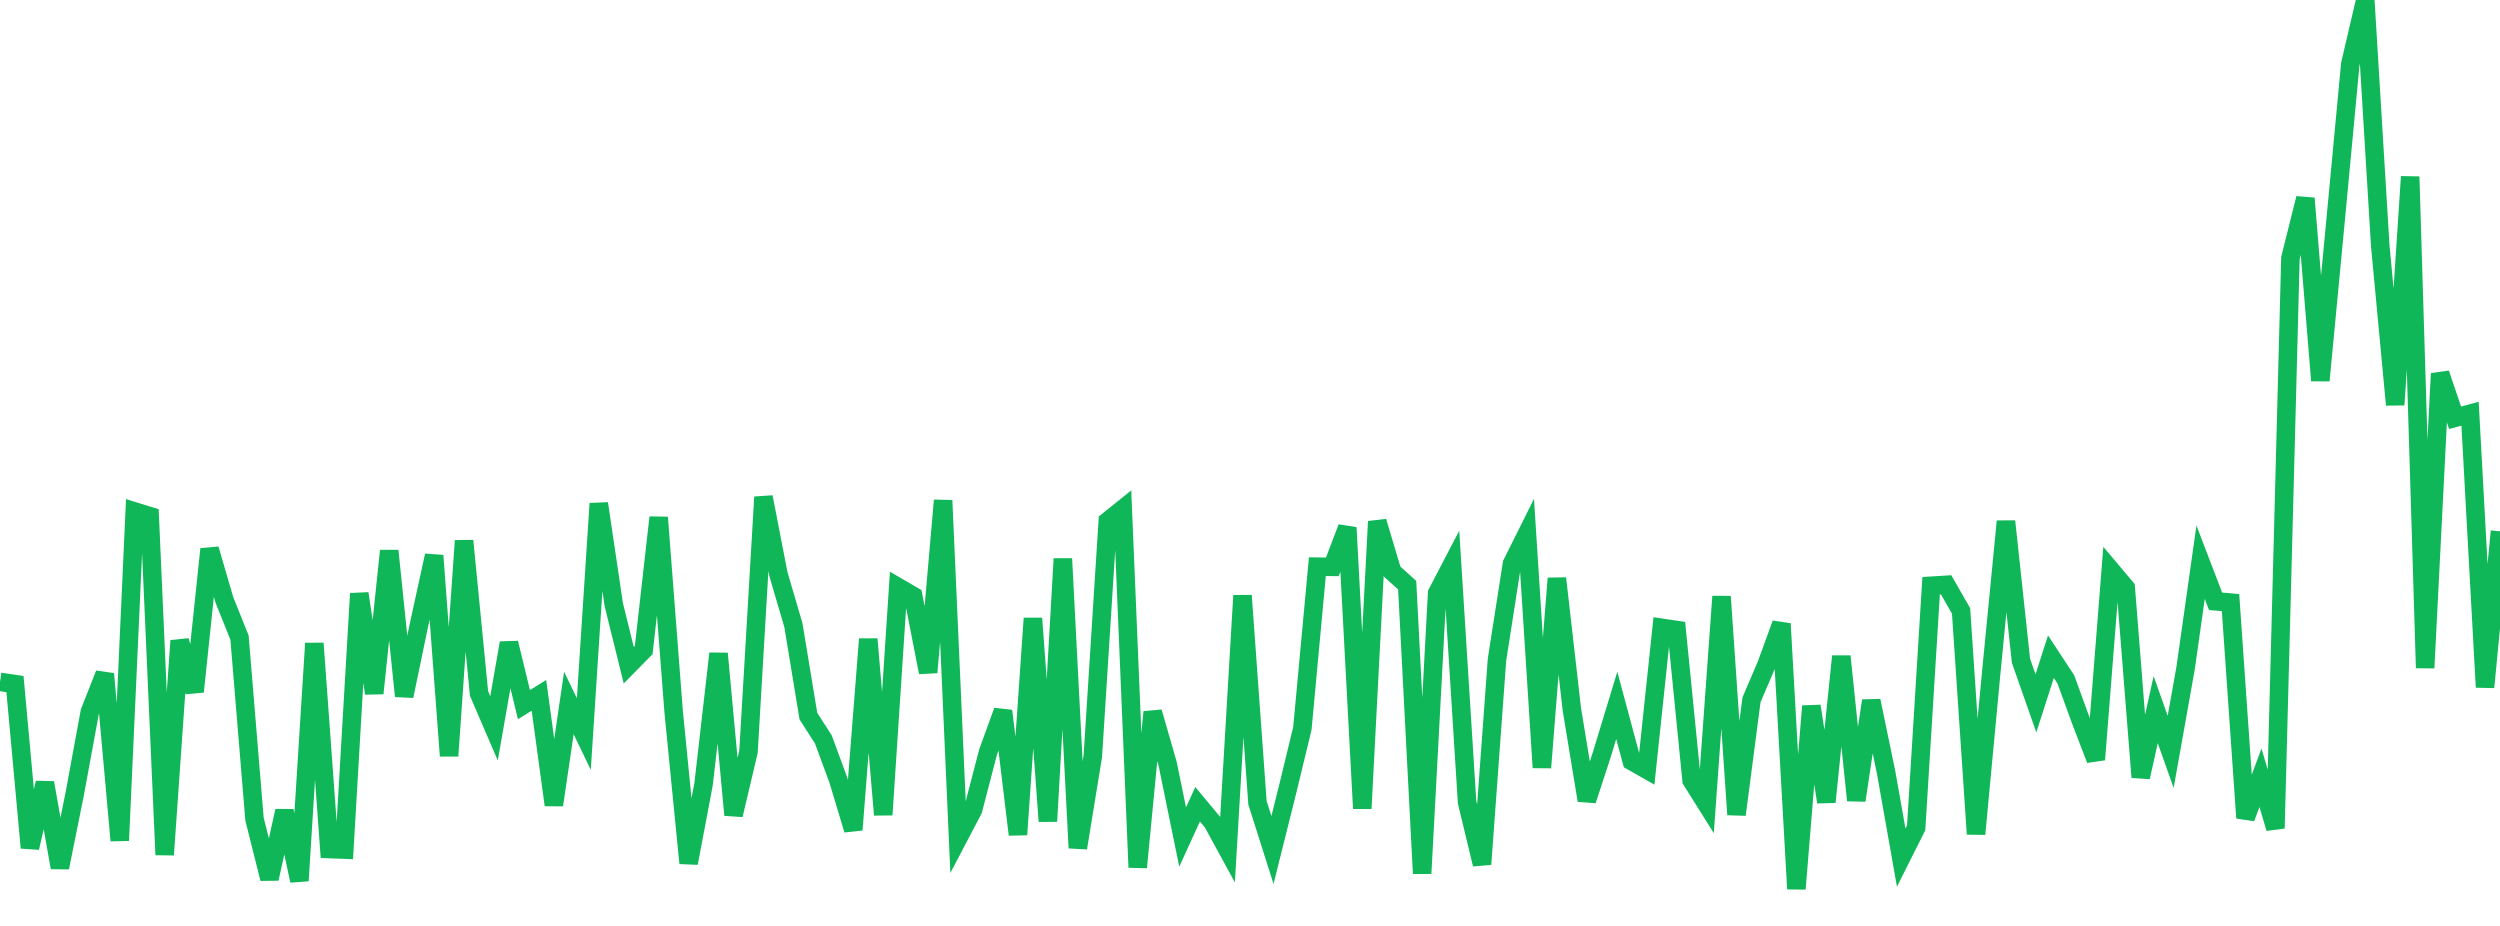 <?xml version="1.0" standalone="no"?>
<!DOCTYPE svg PUBLIC "-//W3C//DTD SVG 1.1//EN" "http://www.w3.org/Graphics/SVG/1.1/DTD/svg11.dtd">
<svg width="135" height="50" viewBox="0 0 135 50" preserveAspectRatio="none" class="sparkline" xmlns="http://www.w3.org/2000/svg"
xmlns:xlink="http://www.w3.org/1999/xlink"><path  class="sparkline--line" d="M 0 36.82 L 0 36.82 L 0.808 36.94 L 1.617 45.78 L 2.425 42.27 L 3.234 46.85 L 4.042 42.83 L 4.85 38.44 L 5.659 36.39 L 6.467 45.39 L 7.275 27.62 L 8.084 27.87 L 8.892 46.16 L 9.701 34.6 L 10.509 37.35 L 11.317 29.65 L 12.126 32.42 L 12.934 34.43 L 13.743 44.23 L 14.551 47.45 L 15.359 43.79 L 16.168 47.56 L 16.976 34.74 L 17.784 45.85 L 18.593 45.88 L 19.401 32.05 L 20.21 37.44 L 21.018 29.74 L 21.826 37.59 L 22.635 33.7 L 23.443 30 L 24.251 40.82 L 25.06 29.2 L 25.868 37.45 L 26.677 39.33 L 27.485 34.72 L 28.293 38.05 L 29.102 37.55 L 29.91 43.47 L 30.719 37.96 L 31.527 39.64 L 32.335 27.19 L 33.144 32.65 L 33.952 35.92 L 34.76 35.1 L 35.569 27.94 L 36.377 38.43 L 37.186 46.61 L 37.994 42.34 L 38.802 35.29 L 39.611 44.01 L 40.419 40.59 L 41.228 26.84 L 42.036 31.01 L 42.844 33.76 L 43.653 38.67 L 44.461 39.93 L 45.269 42.12 L 46.078 44.81 L 46.886 34.51 L 47.695 44 L 48.503 31.71 L 49.311 32.18 L 50.12 36.31 L 50.928 27.02 L 51.737 45.27 L 52.545 43.73 L 53.353 40.62 L 54.162 38.39 L 54.97 45.07 L 55.778 33.39 L 56.587 44.35 L 57.395 30.17 L 58.204 45.79 L 59.012 40.84 L 59.82 28.14 L 60.629 27.49 L 61.437 46.84 L 62.246 38.45 L 63.054 41.25 L 63.862 45.2 L 64.671 43.43 L 65.479 44.4 L 66.287 45.88 L 67.096 32.16 L 67.904 43.35 L 68.713 45.9 L 69.521 42.67 L 70.329 39.33 L 71.138 30.6 L 71.946 30.61 L 72.754 28.49 L 73.563 43.66 L 74.371 28.16 L 75.18 30.87 L 75.988 31.6 L 76.796 47.17 L 77.605 32.03 L 78.413 30.48 L 79.222 43.32 L 80.03 46.67 L 80.838 35.62 L 81.647 30.44 L 82.455 28.82 L 83.263 41.45 L 84.072 31.23 L 84.88 38.3 L 85.689 43.22 L 86.497 40.75 L 87.305 38.09 L 88.114 41.1 L 88.922 41.56 L 89.731 33.9 L 90.539 34.02 L 91.347 42.14 L 92.156 43.43 L 92.964 32.21 L 93.772 43.99 L 94.581 37.79 L 95.389 35.9 L 96.198 33.68 L 97.006 48 L 97.814 38.13 L 98.623 43.31 L 99.431 35.44 L 100.24 43.22 L 101.048 37.84 L 101.856 41.74 L 102.665 46.31 L 103.473 44.7 L 104.281 31.63 L 105.09 31.58 L 105.898 32.99 L 106.707 45.04 L 107.515 36.44 L 108.323 28.15 L 109.132 35.68 L 109.94 37.98 L 110.749 35.46 L 111.557 36.69 L 112.365 38.91 L 113.174 41.02 L 113.982 30.78 L 114.79 31.74 L 115.599 41.97 L 116.407 38.32 L 117.216 40.6 L 118.024 36.07 L 118.832 30.36 L 119.641 32.47 L 120.449 32.54 L 121.257 44.17 L 122.066 42 L 122.874 44.73 L 123.683 13.94 L 124.491 10.71 L 125.299 20.55 L 126.108 12.05 L 126.916 3.46 L 127.725 0 L 128.533 13.26 L 129.341 21.86 L 130.15 9.54 L 130.958 36.07 L 131.766 20.17 L 132.575 22.56 L 133.383 22.34 L 134.192 37.11 L 135 28.69" fill="none" stroke-width="1" stroke="#10b759"></path></svg>